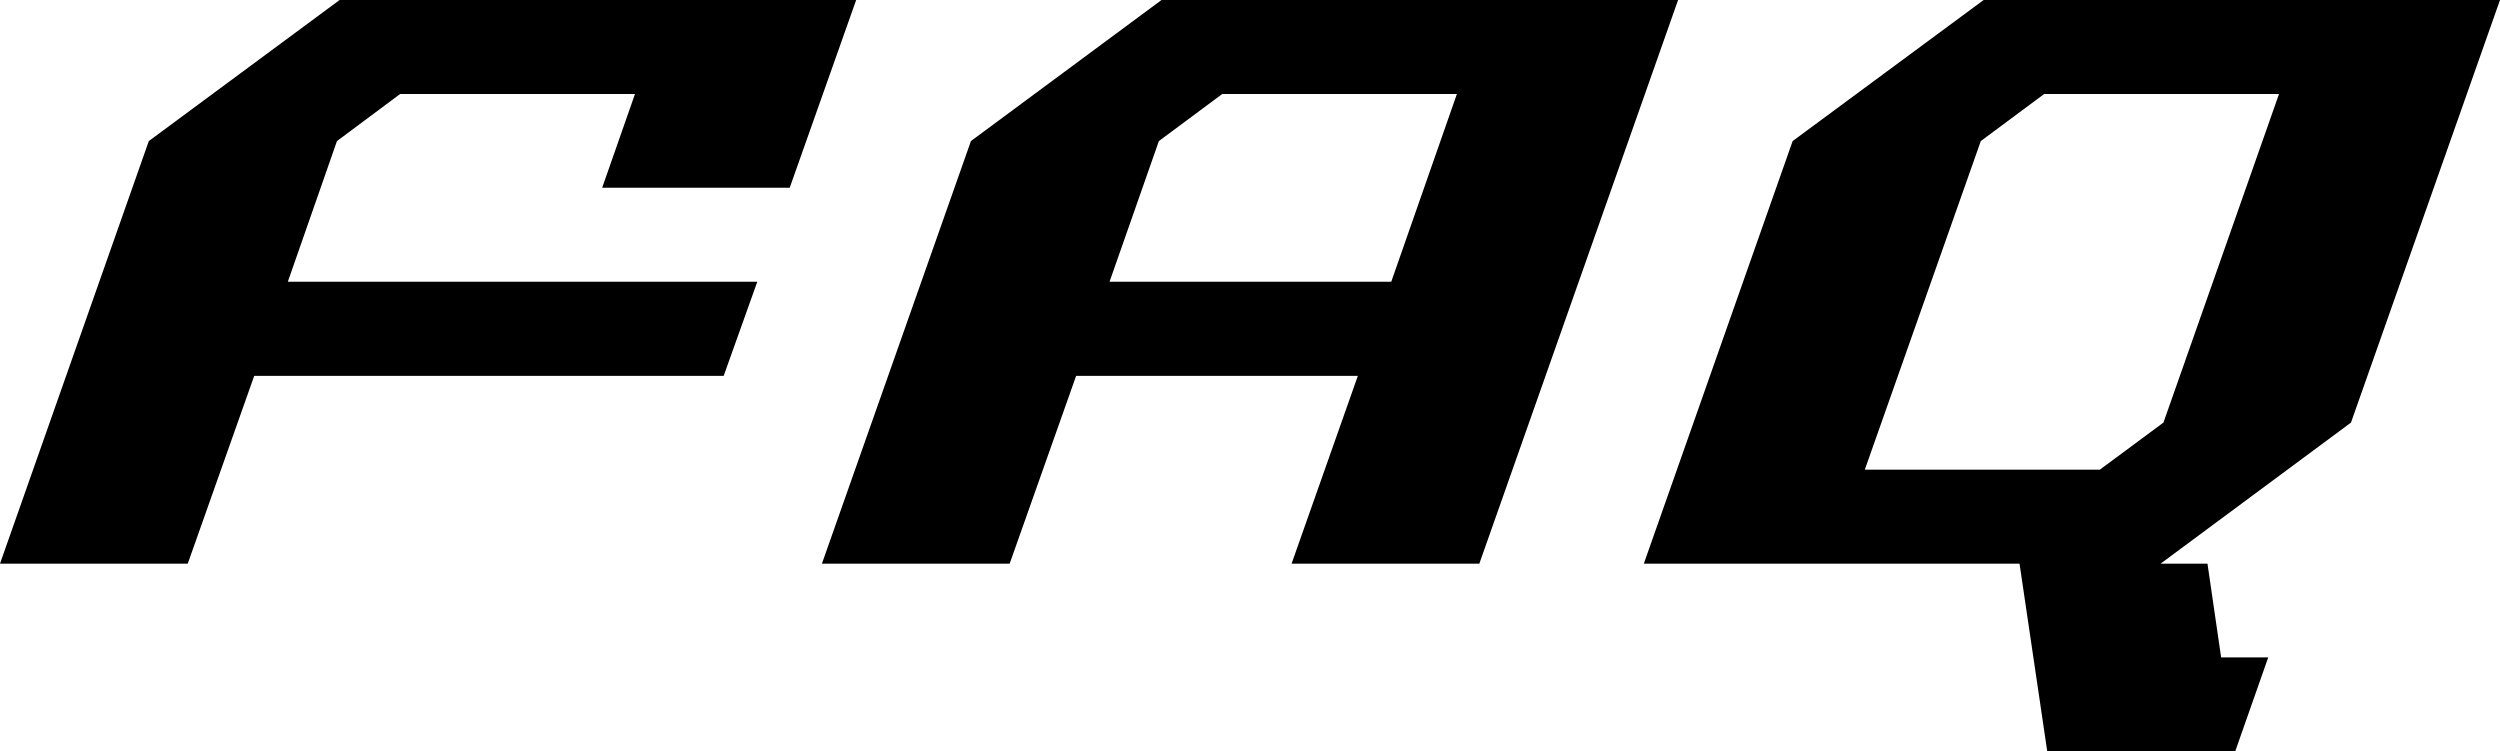 <?xml version="1.0" encoding="utf-8"?>
<!-- Generator: Adobe Illustrator 16.0.0, SVG Export Plug-In . SVG Version: 6.00 Build 0)  -->
<!DOCTYPE svg PUBLIC "-//W3C//DTD SVG 1.1//EN" "http://www.w3.org/Graphics/SVG/1.1/DTD/svg11.dtd">
<svg version="1.1" id="レイヤー_1" xmlns="http://www.w3.org/2000/svg" xmlns:xlink="http://www.w3.org/1999/xlink" x="0px"
	 y="0px" width="122.64px" height="36.86px" viewBox="0 0 122.64 36.86" enable-background="new 0 0 122.64 36.86"
	 xml:space="preserve">
<g>
	<polygon fill-rule="evenodd" clip-rule="evenodd" points="9.21,27.65 12.47,18.44 35.5,18.44 37.15,13.82 14.12,13.82 16.53,6.92 
		19.63,4.61 31.15,4.61 29.54,9.21 38.74,9.21 42,0 16.66,0 7.3,6.92 0,27.65 	"/>
	<path fill-rule="evenodd" clip-rule="evenodd" d="M49.53,27.65l3.26-9.21h13.82l-3.25,9.21h9.21L82.32,0H56.98l-9.35,6.92
		l-7.31,20.73H49.53z M54.43,13.82l2.42-6.9l3.11-2.31h11.51l-3.22,9.21H54.43z"/>
	<path fill-rule="evenodd" clip-rule="evenodd" d="M109.65,36.86l1.62-4.61h-2.31l-0.67-4.6h-2.3l9.34-6.92L122.64,0H97.31
		l-9.37,6.92l-7.3,20.73h18.43l1.36,9.21H109.65z M91.48,23.04l5.69-16.12l3.11-2.31h11.52l-5.67,16.12l-3.12,2.31H91.48z"/>
</g>
</svg>
